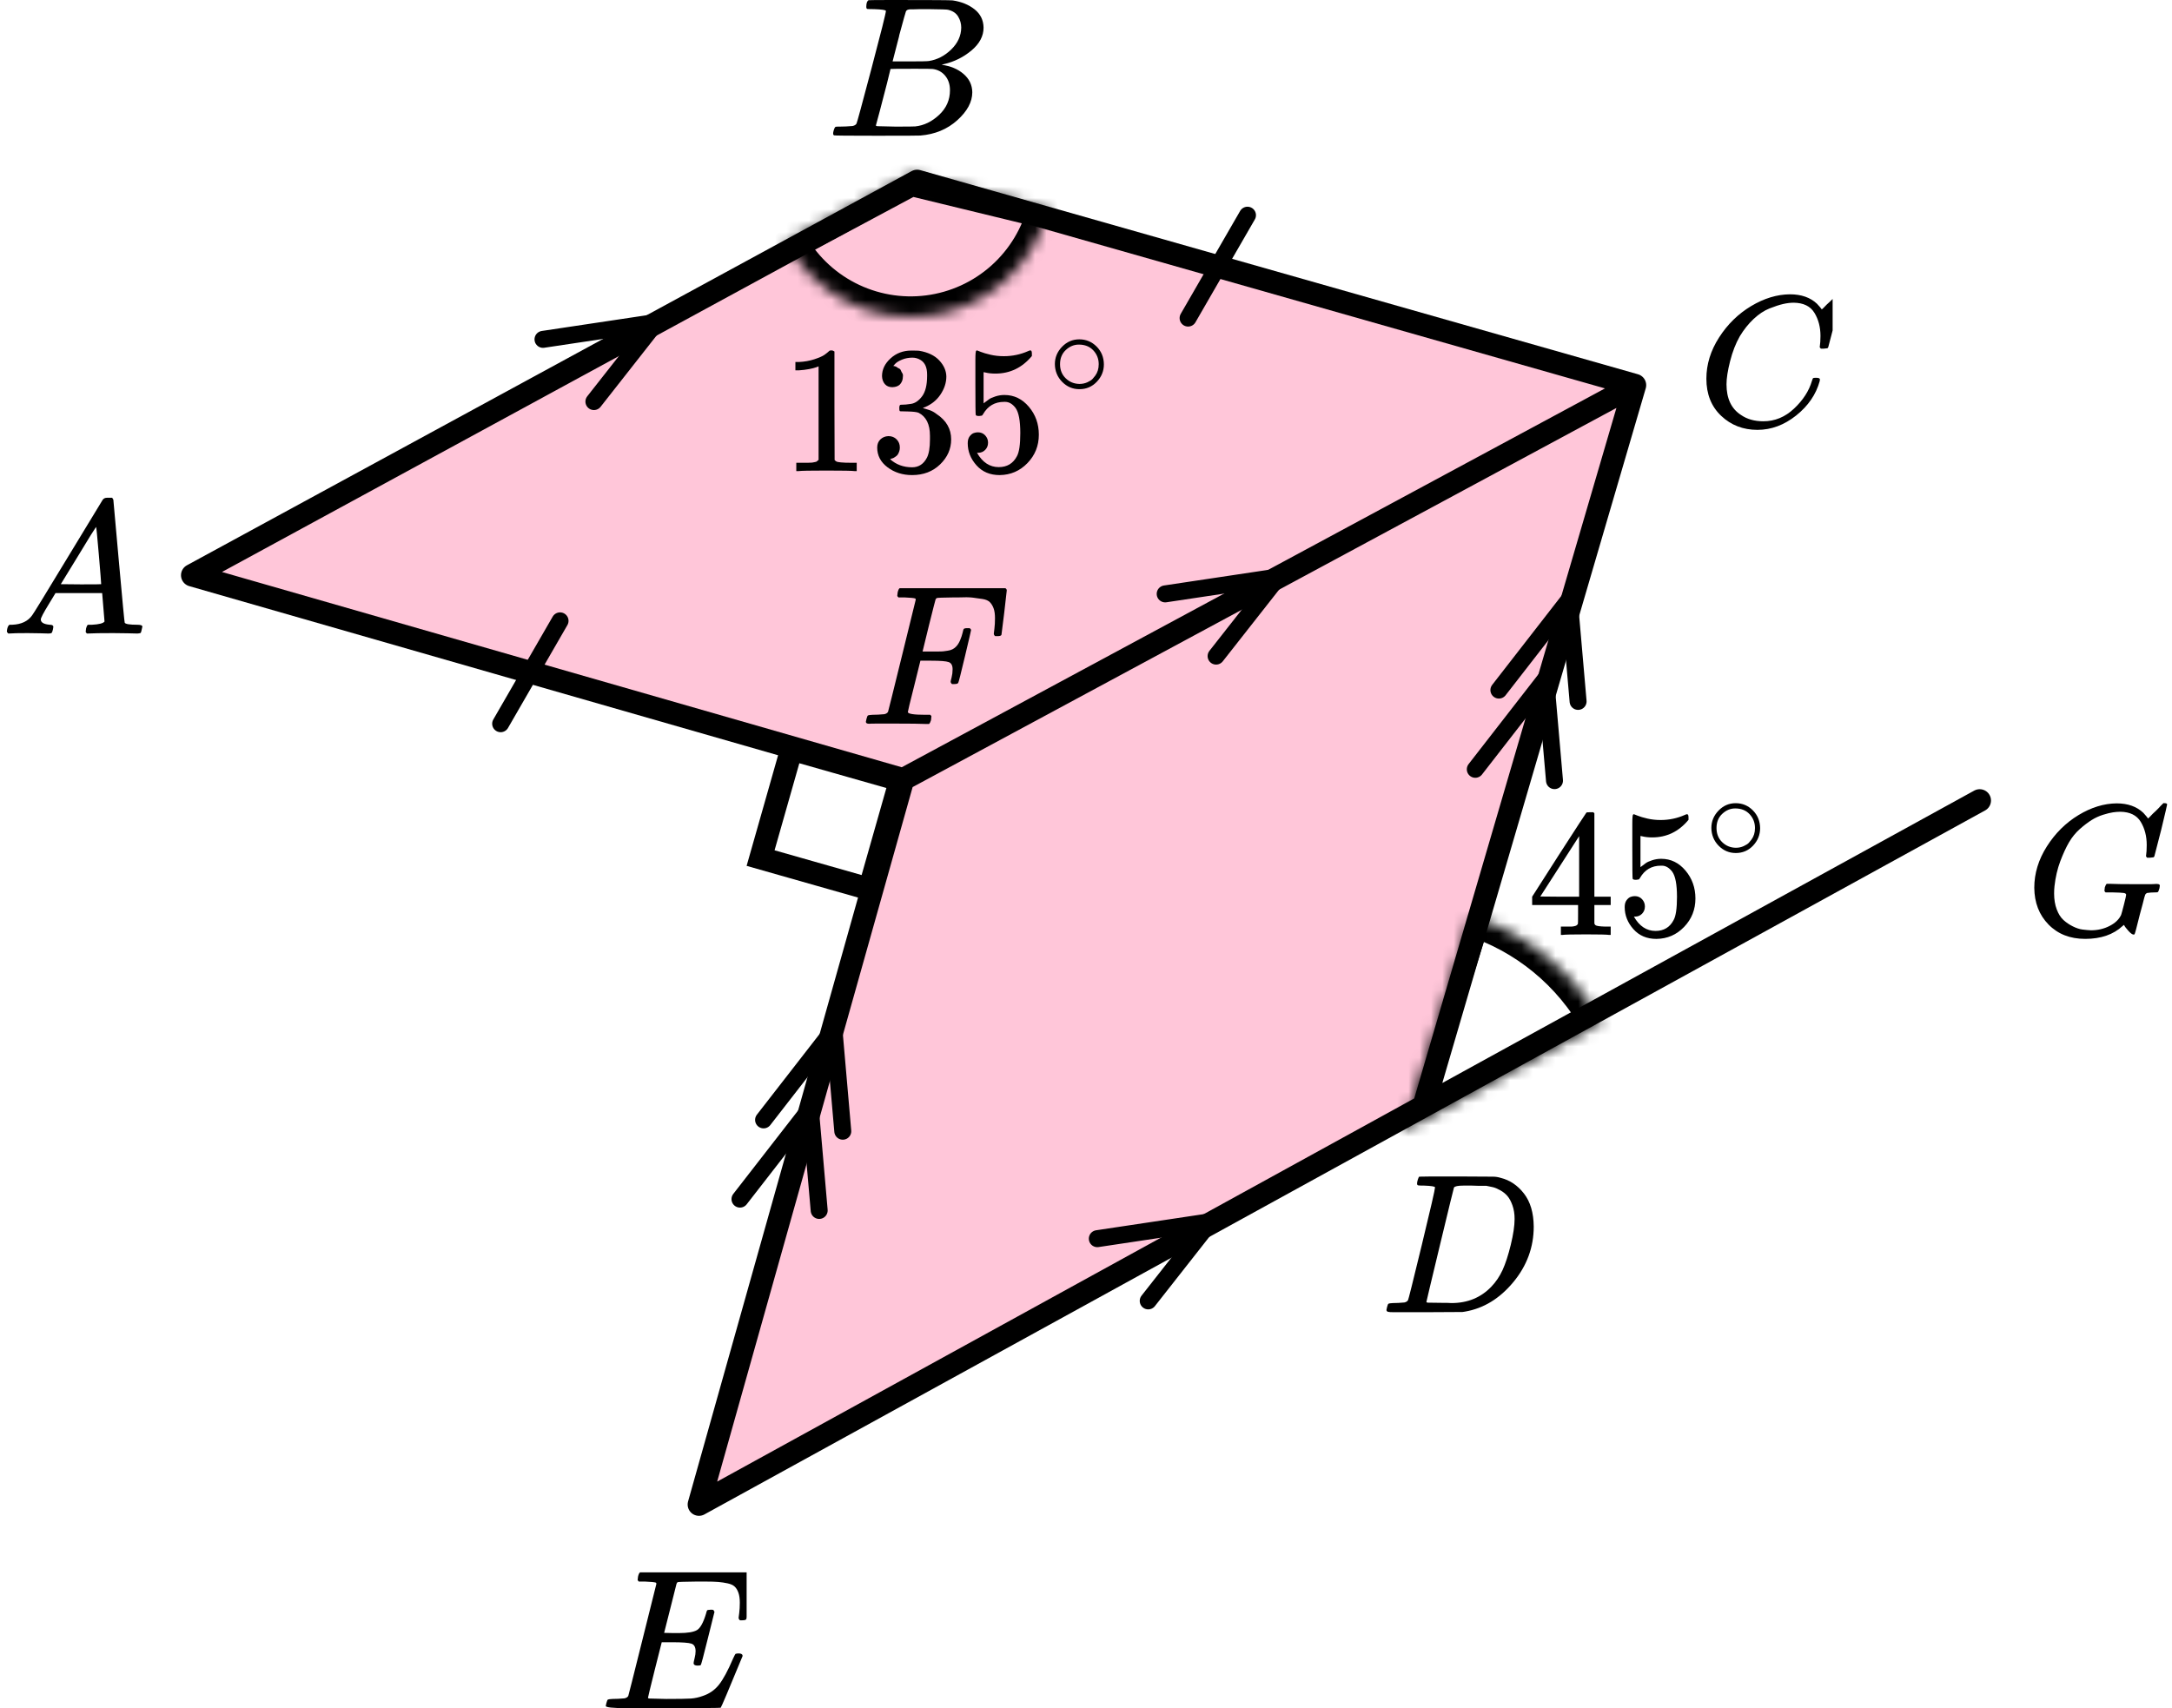 <?xml version="1.0" encoding="UTF-8"?> <svg xmlns="http://www.w3.org/2000/svg" width="192" height="151" viewBox="0 0 192 151" fill="none"><path d="M79.827 68.899L17 50.851L81.071 16L144.52 34.048L125.858 97.78L61.787 133L79.827 68.899Z" fill="#FF4081" fill-opacity="0.3"></path><path d="M79.827 68.899L17 50.851L81.071 16L144.52 34.048M79.827 68.899L61.787 133L125.858 97.78M79.827 68.899L144.52 34.048M175 70.766L125.858 97.78M125.858 97.78L144.52 34.048" stroke="black" stroke-width="2" stroke-linecap="round" stroke-linejoin="round"></path><mask id="path-3-inside-1" fill="white"><path d="M69.48 21.401C70.675 23.632 72.519 25.448 74.769 26.609C77.019 27.769 79.567 28.22 82.079 27.9C84.59 27.58 86.944 26.506 88.831 24.819C90.718 23.132 92.049 20.911 92.647 18.452L80.5 15.5L69.48 21.401Z"></path></mask><path d="M69.48 21.401C70.675 23.632 72.519 25.448 74.769 26.609C77.019 27.769 79.567 28.22 82.079 27.9C84.59 27.58 86.944 26.506 88.831 24.819C90.718 23.132 92.049 20.911 92.647 18.452L80.5 15.5L69.48 21.401Z" stroke="black" stroke-width="3.6" mask="url(#path-3-inside-1)"></path><rect x="69.971" y="66.236" width="10" height="10" transform="rotate(15.882 69.971 66.236)" stroke="black" stroke-width="2"></rect><mask id="path-5-inside-2" fill="white"><rect x="134.168" y="30" width="12" height="12" rx="1" transform="rotate(15.31 134.168 30)"></rect></mask><rect x="134.168" y="30" width="12" height="12" rx="1" transform="rotate(15.31 134.168 30)" stroke="black" stroke-width="3.6" stroke-linejoin="round" mask="url(#path-5-inside-2)"></rect><line x1="49.507" y1="54.884" x2="44.257" y2="63.977" stroke="black" stroke-width="1.5" stroke-linecap="round"></line><line x1="110.275" y1="19.024" x2="105.025" y2="28.118" stroke="black" stroke-width="1.5" stroke-linecap="round"></line><mask id="path-8-inside-3" fill="white"><path d="M141.527 90.367C139.049 85.858 134.928 82.477 130.022 80.928L124 100L141.527 90.367Z"></path></mask><path d="M141.527 90.367C139.049 85.858 134.928 82.477 130.022 80.928L124 100L141.527 90.367Z" stroke="black" stroke-width="3.6" mask="url(#path-8-inside-3)"></path><path d="M48 30L58 28.5L52.5 35.5" stroke="black" stroke-width="1.5" stroke-linecap="round" stroke-linejoin="round"></path><path d="M103 52.5L113 51L107.5 58" stroke="black" stroke-width="1.5" stroke-linecap="round" stroke-linejoin="round"></path><path d="M97 109.5L107 108L101.5 115" stroke="black" stroke-width="1.5" stroke-linecap="round" stroke-linejoin="round"></path><path d="M67.499 98.999L73.717 90.997L74.5 100" stroke="black" stroke-width="1.5" stroke-linecap="round" stroke-linejoin="round"></path><path d="M65.413 106.003L71.631 98.001L72.414 107.004" stroke="black" stroke-width="1.5" stroke-linecap="round" stroke-linejoin="round"></path><path d="M132.499 61.003L138.717 53.001L139.5 62.004" stroke="black" stroke-width="1.5" stroke-linecap="round" stroke-linejoin="round"></path><path d="M130.413 68.007L136.631 60.005L137.414 69.008" stroke="black" stroke-width="1.5" stroke-linecap="round" stroke-linejoin="round"></path><g clip-path="url(#clip0)"><path d="M72.361 32.386L72.156 32.466C72.009 32.52 71.799 32.573 71.525 32.627C71.252 32.68 70.948 32.717 70.612 32.739H70.312V32.002H70.612C71.105 31.98 71.562 31.9 71.982 31.761C72.403 31.622 72.697 31.494 72.865 31.377C73.033 31.259 73.18 31.142 73.306 31.024C73.327 30.992 73.39 30.976 73.495 30.976C73.589 30.976 73.678 31.008 73.763 31.072V35.863L73.778 40.669C73.852 40.744 73.915 40.792 73.967 40.813C74.02 40.835 74.146 40.856 74.345 40.877C74.545 40.899 74.871 40.91 75.322 40.91H75.732V41.647H75.558C75.338 41.614 74.503 41.598 73.054 41.598C71.625 41.598 70.801 41.614 70.58 41.647H70.391V40.91H70.801C71.032 40.91 71.231 40.91 71.4 40.91C71.567 40.91 71.699 40.904 71.793 40.894C71.888 40.883 71.972 40.867 72.045 40.845C72.119 40.824 72.161 40.813 72.171 40.813C72.182 40.813 72.213 40.787 72.266 40.733C72.318 40.68 72.35 40.658 72.361 40.669V32.386Z" fill="black"></path><path d="M78.882 34.228C78.599 34.228 78.378 34.137 78.22 33.955C78.063 33.774 77.979 33.539 77.968 33.25C77.968 32.663 78.22 32.14 78.725 31.68C79.229 31.221 79.838 30.991 80.552 30.991C80.919 30.991 81.15 30.997 81.245 31.007C82.022 31.136 82.616 31.419 83.025 31.857C83.435 32.294 83.645 32.77 83.655 33.282C83.655 33.838 83.477 34.377 83.12 34.901C82.763 35.424 82.269 35.803 81.639 36.038L81.592 36.07C81.592 36.081 81.639 36.097 81.733 36.118C81.828 36.14 81.98 36.188 82.19 36.262C82.4 36.337 82.6 36.449 82.789 36.599C83.65 37.165 84.081 37.913 84.081 38.842C84.081 39.686 83.755 40.423 83.104 41.053C82.453 41.683 81.628 41.998 80.631 41.998C79.79 41.998 79.066 41.768 78.457 41.309C77.847 40.85 77.543 40.268 77.543 39.563C77.543 39.264 77.638 39.023 77.826 38.842C78.016 38.66 78.252 38.564 78.535 38.553C78.829 38.553 79.071 38.65 79.26 38.842C79.449 39.034 79.544 39.274 79.544 39.563C79.544 39.68 79.528 39.787 79.496 39.883C79.465 39.979 79.428 40.065 79.386 40.14C79.344 40.214 79.286 40.278 79.213 40.332C79.139 40.385 79.076 40.428 79.024 40.46C78.971 40.492 78.919 40.513 78.866 40.524C78.814 40.535 78.772 40.551 78.74 40.572L78.677 40.588C79.213 41.069 79.864 41.309 80.631 41.309C81.208 41.309 81.644 41.026 81.938 40.46C82.117 40.108 82.206 39.568 82.206 38.842V38.521C82.206 37.507 81.87 36.828 81.198 36.487C81.04 36.423 80.72 36.385 80.237 36.374L79.575 36.358L79.528 36.327C79.507 36.294 79.496 36.209 79.496 36.07C79.496 35.878 79.538 35.782 79.622 35.782C79.916 35.782 80.221 35.755 80.536 35.702C80.893 35.648 81.219 35.424 81.513 35.029C81.807 34.634 81.954 34.035 81.954 33.234V33.106C81.954 32.497 81.77 32.075 81.403 31.84C81.171 31.691 80.925 31.616 80.662 31.616C80.326 31.616 80.016 31.675 79.733 31.792C79.449 31.91 79.25 32.033 79.134 32.161C79.019 32.289 78.961 32.353 78.961 32.353H79.008C79.04 32.364 79.082 32.374 79.134 32.385C79.187 32.396 79.239 32.423 79.292 32.465C79.344 32.508 79.407 32.545 79.481 32.578C79.554 32.609 79.607 32.668 79.638 32.754C79.67 32.839 79.712 32.919 79.764 32.994C79.817 33.069 79.832 33.176 79.811 33.315C79.811 33.549 79.738 33.758 79.591 33.939C79.444 34.121 79.208 34.217 78.882 34.228Z" fill="black"></path><path d="M87.341 39.13C87.341 39.387 87.257 39.6 87.089 39.771C86.921 39.942 86.716 40.027 86.474 40.027H86.364C86.847 40.871 87.488 41.293 88.286 41.293C89.021 41.293 89.557 40.973 89.893 40.332C90.092 39.979 90.192 39.296 90.192 38.281C90.192 37.181 90.05 36.439 89.767 36.054C89.494 35.702 89.189 35.525 88.853 35.525H88.759C87.939 35.525 87.32 35.889 86.9 36.615C86.858 36.69 86.821 36.732 86.79 36.743C86.758 36.754 86.679 36.764 86.553 36.775C86.375 36.775 86.275 36.743 86.254 36.679C86.233 36.636 86.222 35.702 86.222 33.875V31.808C86.222 31.274 86.249 31.007 86.301 31.007C86.322 30.986 86.343 30.975 86.364 30.975C86.375 30.975 86.485 31.018 86.695 31.104C86.905 31.189 87.194 31.274 87.561 31.36C87.929 31.445 88.323 31.488 88.743 31.488C89.489 31.488 90.203 31.338 90.885 31.039C90.969 30.997 91.038 30.975 91.09 30.975C91.174 30.975 91.216 31.072 91.216 31.264V31.472C90.355 32.508 89.278 33.026 87.987 33.026C87.661 33.026 87.367 32.994 87.105 32.93L86.947 32.898V35.654C87.147 35.504 87.304 35.387 87.42 35.301C87.535 35.216 87.724 35.13 87.987 35.045C88.249 34.959 88.517 34.917 88.79 34.917C89.641 34.917 90.36 35.264 90.948 35.958C91.537 36.652 91.831 37.475 91.831 38.425C91.831 39.408 91.495 40.246 90.822 40.941C90.15 41.635 89.331 41.987 88.365 41.998C87.514 41.998 86.832 41.71 86.317 41.133C85.802 40.556 85.545 39.905 85.545 39.178C85.545 38.922 85.603 38.719 85.718 38.569C85.834 38.42 85.954 38.324 86.081 38.281C86.207 38.238 86.327 38.217 86.443 38.217C86.705 38.217 86.921 38.308 87.089 38.489C87.257 38.671 87.341 38.885 87.341 39.13Z" fill="black"></path><path d="M93.248 32.184C93.248 31.603 93.46 31.093 93.883 30.655C94.306 30.217 94.815 29.998 95.409 29.998C96.003 29.998 96.511 30.209 96.935 30.632C97.358 31.055 97.573 31.58 97.581 32.207C97.581 32.796 97.373 33.309 96.957 33.747C96.541 34.185 96.029 34.404 95.42 34.404C94.826 34.404 94.317 34.189 93.894 33.759C93.471 33.328 93.255 32.803 93.248 32.184ZM95.364 30.462C94.941 30.462 94.559 30.621 94.217 30.938C93.876 31.255 93.705 31.674 93.705 32.196C93.705 32.702 93.872 33.117 94.206 33.441C94.54 33.766 94.945 33.932 95.42 33.94C95.672 33.94 95.906 33.891 96.122 33.793C96.337 33.694 96.489 33.596 96.578 33.498C96.667 33.4 96.745 33.306 96.812 33.215C97.02 32.935 97.124 32.596 97.124 32.196C97.124 31.72 96.964 31.312 96.645 30.972C96.326 30.632 95.899 30.462 95.364 30.462Z" fill="black"></path></g><path d="M142.241 82.648C142.053 82.616 141.379 82.6 140.219 82.6C139.007 82.6 138.307 82.616 138.119 82.648H137.978V81.912H138.464C138.673 81.912 138.814 81.912 138.887 81.912C138.96 81.912 139.049 81.901 139.154 81.879C139.258 81.858 139.331 81.831 139.373 81.799C139.415 81.767 139.451 81.725 139.483 81.671C139.493 81.65 139.498 81.361 139.498 80.806V80.005H135.439V79.268L137.806 75.567C139.404 73.089 140.214 71.845 140.235 71.834C140.256 71.813 140.366 71.802 140.564 71.802H140.846L140.94 71.898V79.268H142.382V80.005H140.94V80.822C140.94 81.26 140.94 81.516 140.94 81.591C140.94 81.666 140.971 81.73 141.034 81.783C141.118 81.858 141.416 81.901 141.927 81.912H142.382V82.648H142.241ZM139.592 79.268V73.917L136.16 79.252L137.869 79.268H139.592Z" fill="black"></path><path d="M145.406 80.132C145.406 80.388 145.322 80.602 145.155 80.773C144.988 80.944 144.784 81.029 144.544 81.029H144.434C144.915 81.873 145.552 82.295 146.346 82.295C147.077 82.295 147.61 81.975 147.944 81.334C148.143 80.981 148.242 80.298 148.242 79.283C148.242 78.183 148.101 77.441 147.819 77.056C147.547 76.704 147.244 76.527 146.91 76.527H146.816C146.001 76.527 145.385 76.891 144.967 77.617C144.925 77.692 144.889 77.734 144.857 77.745C144.826 77.756 144.747 77.766 144.622 77.777C144.445 77.777 144.345 77.745 144.324 77.681C144.303 77.638 144.293 76.704 144.293 74.877V72.81C144.293 72.276 144.319 72.009 144.371 72.009C144.392 71.988 144.413 71.977 144.434 71.977C144.445 71.977 144.554 72.02 144.763 72.106C144.972 72.191 145.259 72.276 145.625 72.362C145.991 72.447 146.383 72.49 146.8 72.49C147.542 72.49 148.253 72.341 148.932 72.041C149.015 71.999 149.083 71.977 149.136 71.977C149.219 71.977 149.261 72.073 149.261 72.266V72.474C148.404 73.51 147.333 74.028 146.048 74.028C145.724 74.028 145.432 73.996 145.171 73.932L145.014 73.9V76.656C145.212 76.506 145.369 76.388 145.484 76.303C145.599 76.218 145.787 76.132 146.048 76.047C146.309 75.961 146.576 75.919 146.847 75.919C147.694 75.919 148.409 76.266 148.994 76.96C149.58 77.654 149.872 78.477 149.872 79.427C149.872 80.41 149.538 81.248 148.869 81.943C148.2 82.637 147.386 82.989 146.424 83C145.578 83 144.899 82.712 144.387 82.135C143.875 81.558 143.619 80.906 143.619 80.18C143.619 79.924 143.677 79.721 143.792 79.571C143.906 79.422 144.027 79.326 144.152 79.283C144.277 79.24 144.397 79.219 144.512 79.219C144.774 79.219 144.988 79.31 145.155 79.491C145.322 79.673 145.406 79.886 145.406 80.132Z" fill="black"></path><path d="M151.281 73.188C151.281 72.607 151.492 72.097 151.913 71.659C152.334 71.221 152.84 71.002 153.431 71.002C154.022 71.002 154.528 71.213 154.949 71.636C155.37 72.059 155.584 72.584 155.591 73.211C155.591 73.8 155.384 74.313 154.971 74.751C154.557 75.189 154.047 75.408 153.442 75.408C152.851 75.408 152.345 75.193 151.924 74.763C151.503 74.332 151.289 73.807 151.281 73.188ZM153.386 71.466C152.965 71.466 152.585 71.625 152.245 71.942C151.905 72.259 151.736 72.678 151.736 73.199C151.736 73.705 151.902 74.121 152.234 74.445C152.567 74.77 152.969 74.936 153.442 74.944C153.693 74.944 153.926 74.895 154.14 74.796C154.354 74.698 154.505 74.6 154.594 74.502C154.683 74.404 154.76 74.309 154.827 74.219C155.034 73.939 155.137 73.6 155.137 73.199C155.137 72.724 154.978 72.316 154.661 71.976C154.343 71.636 153.918 71.466 153.386 71.466Z" fill="black"></path><g clip-path="url(#clip1)"><path d="M3.606 54.76C3.606 55.028 3.872 55.184 4.403 55.229C4.611 55.229 4.715 55.291 4.715 55.413C4.715 55.425 4.704 55.497 4.681 55.631C4.646 55.788 4.611 55.888 4.577 55.933C4.542 55.978 4.467 56 4.351 56C4.328 56 4.259 56 4.143 56C4.028 56 3.831 55.994 3.554 55.983C3.277 55.972 2.907 55.967 2.445 55.967C1.624 55.967 1.099 55.978 0.867 56H0.729C0.648 55.922 0.607 55.86 0.607 55.816C0.631 55.514 0.706 55.318 0.833 55.229H1.075C1.884 55.196 2.474 54.916 2.843 54.391C2.913 54.324 3.958 52.62 5.981 49.279C8.003 45.938 9.031 44.246 9.066 44.201C9.147 44.067 9.285 44 9.482 44H9.62H9.915C9.984 44.101 10.019 44.156 10.019 44.168L10.504 49.581C10.828 53.19 11.001 55.011 11.024 55.045C11.082 55.168 11.458 55.229 12.151 55.229C12.44 55.229 12.584 55.285 12.584 55.397C12.584 55.419 12.567 55.497 12.532 55.631C12.498 55.799 12.469 55.899 12.446 55.933C12.422 55.967 12.342 55.989 12.203 56C12.168 56 12.087 56 11.96 56C11.833 56 11.608 55.994 11.284 55.983C10.961 55.972 10.539 55.967 10.019 55.967C8.933 55.967 8.222 55.978 7.887 56H7.679C7.61 55.933 7.575 55.883 7.575 55.849C7.575 55.816 7.587 55.715 7.61 55.547C7.656 55.402 7.691 55.313 7.714 55.279L7.783 55.229H8.13C8.754 55.196 9.123 55.101 9.239 54.944L9.031 52.43H4.906L4.317 53.402C3.843 54.173 3.606 54.626 3.606 54.76ZM8.944 51.642C8.944 51.52 8.875 50.648 8.736 49.028C8.598 47.408 8.517 46.592 8.494 46.581L8.026 47.302C7.841 47.603 7.477 48.201 6.934 49.095L5.374 51.642L7.159 51.659C8.349 51.659 8.944 51.654 8.944 51.642Z" fill="black"></path></g><g clip-path="url(#clip2)"><path d="M77.262 0.808C76.93 0.808 76.733 0.802 76.671 0.791C76.61 0.779 76.579 0.714 76.579 0.597C76.579 0.281 76.647 0.088 76.782 0.018C76.794 0.006 77.594 -1.90735e-06 79.18 -1.90735e-06C82.365 -1.90735e-06 84.043 0.012 84.215 0.035C84.99 0.152 85.635 0.416 86.152 0.826C86.668 1.236 86.933 1.775 86.945 2.442C86.945 3.192 86.588 3.865 85.875 4.463C85.162 5.06 84.344 5.464 83.422 5.675L83.238 5.728C84.025 5.833 84.67 6.102 85.174 6.536C85.678 6.969 85.937 7.508 85.949 8.152C85.949 9.007 85.506 9.833 84.621 10.63C83.736 11.426 82.647 11.877 81.356 11.982C81.27 11.994 79.973 12 77.465 12C75.005 12 73.757 11.988 73.72 11.965C73.671 11.93 73.647 11.883 73.647 11.824C73.647 11.742 73.659 11.66 73.683 11.578C73.745 11.356 73.806 11.233 73.868 11.209C73.917 11.198 74.009 11.192 74.144 11.192H74.255C74.587 11.192 74.956 11.174 75.362 11.139C75.534 11.104 75.651 11.034 75.712 10.928C75.749 10.881 76.192 9.253 77.04 6.044C77.889 2.835 78.313 1.142 78.313 0.966C78.313 0.884 77.963 0.832 77.262 0.808ZM84.971 2.442C84.971 2.091 84.879 1.763 84.695 1.458C84.51 1.154 84.209 0.955 83.791 0.861C83.705 0.837 83.139 0.82 82.094 0.808C81.848 0.808 81.59 0.808 81.319 0.808C81.049 0.808 80.834 0.814 80.674 0.826H80.434C80.25 0.837 80.133 0.896 80.084 1.001C80.059 1.048 79.862 1.751 79.493 3.11C79.493 3.145 79.487 3.18 79.475 3.215L78.903 5.429H80.397C81.393 5.429 81.965 5.417 82.112 5.394C82.85 5.277 83.508 4.937 84.086 4.375C84.664 3.813 84.959 3.168 84.971 2.442ZM83.975 7.977C83.975 7.461 83.834 7.034 83.551 6.694C83.268 6.354 82.899 6.155 82.445 6.097C82.371 6.085 81.86 6.079 80.914 6.079C79.463 6.079 78.731 6.085 78.719 6.097C78.719 6.12 78.614 6.548 78.405 7.379C78.196 8.211 77.981 9.037 77.76 9.857L77.428 11.086C77.428 11.133 77.501 11.157 77.649 11.157C77.796 11.157 78.294 11.168 79.143 11.192C80.237 11.192 80.828 11.186 80.914 11.174C81.676 11.092 82.377 10.753 83.016 10.155C83.656 9.558 83.975 8.832 83.975 7.977Z" fill="black"></path></g><g clip-path="url(#clip3)"><path d="M150.84 33.477C150.84 32.212 151.215 30.996 151.964 29.829C152.714 28.663 153.659 27.739 154.8 27.056C155.941 26.374 157.083 26.027 158.224 26.017C159.231 26.017 160.031 26.297 160.624 26.858C160.724 26.968 160.808 27.062 160.875 27.139C160.942 27.216 160.987 27.271 161.01 27.304L161.026 27.354C161.06 27.354 161.211 27.21 161.479 26.924C161.558 26.858 161.642 26.781 161.731 26.693C161.821 26.605 161.91 26.517 162 26.429C162.089 26.341 162.145 26.281 162.167 26.248L162.419 26H162.52C162.676 26 162.755 26.038 162.755 26.116C162.755 26.16 162.576 26.913 162.218 28.377C161.815 29.907 161.614 30.677 161.614 30.688C161.591 30.743 161.563 30.776 161.53 30.787C161.496 30.798 161.395 30.809 161.228 30.82H160.959C160.892 30.754 160.858 30.704 160.858 30.671C160.858 30.66 160.864 30.622 160.875 30.556C160.886 30.49 160.898 30.38 160.909 30.226C160.92 30.072 160.926 29.895 160.926 29.697C160.926 28.916 160.747 28.234 160.389 27.651C160.031 27.067 159.421 26.77 158.559 26.759C158.269 26.759 157.955 26.798 157.62 26.875C157.284 26.952 156.881 27.084 156.411 27.271C155.941 27.458 155.477 27.766 155.018 28.195C154.56 28.625 154.151 29.136 153.793 29.73C153.435 30.358 153.15 31.089 152.938 31.926C152.725 32.762 152.619 33.444 152.619 33.972C152.619 35.227 153.044 36.129 153.894 36.679C154.431 37.054 155.091 37.241 155.874 37.241C156.892 37.241 157.799 36.867 158.593 36.118C159.387 35.37 159.913 34.556 160.17 33.675C160.215 33.532 160.249 33.45 160.271 33.428C160.293 33.406 160.383 33.395 160.54 33.395C160.763 33.395 160.875 33.444 160.875 33.543C160.875 33.598 160.87 33.648 160.858 33.692C160.534 34.869 159.84 35.882 158.778 36.729C157.715 37.576 156.574 38 155.354 38C154.09 38 153.021 37.587 152.149 36.762C151.276 35.937 150.84 34.842 150.84 33.477Z" fill="black"></path></g><g clip-path="url(#clip4)"><path d="M126.853 104.966C126.853 104.884 126.532 104.832 125.89 104.808C125.63 104.808 125.461 104.802 125.382 104.791C125.303 104.779 125.264 104.726 125.264 104.633C125.264 104.539 125.286 104.422 125.332 104.281C125.377 104.141 125.416 104.053 125.45 104.018C125.472 104.006 126.594 104 128.815 104C130.697 104.012 131.751 104.018 131.976 104.018C132.202 104.018 132.427 104.053 132.653 104.123C133.464 104.322 134.152 104.785 134.716 105.511C135.279 106.237 135.567 107.209 135.578 108.428C135.578 110.255 134.975 111.895 133.769 113.347C132.563 114.799 131.142 115.666 129.508 115.947L129.271 115.982L125.991 116H124.114H123.218C122.947 116 122.773 115.988 122.694 115.965C122.615 115.941 122.57 115.889 122.559 115.807C122.559 115.783 122.576 115.701 122.609 115.561C122.654 115.373 122.699 115.268 122.745 115.245C122.79 115.221 122.919 115.204 123.133 115.192C123.438 115.192 123.776 115.174 124.148 115.139C124.306 115.104 124.413 115.034 124.469 114.928C124.503 114.881 124.909 113.253 125.687 110.044C126.464 106.835 126.853 105.142 126.853 104.966ZM133.887 107.76C133.887 107.315 133.825 106.917 133.701 106.565C133.577 106.214 133.431 105.939 133.261 105.739C133.092 105.54 132.884 105.37 132.636 105.23C132.388 105.089 132.168 104.996 131.976 104.949C131.785 104.902 131.588 104.861 131.385 104.826C131.362 104.826 131.283 104.826 131.148 104.826C131.013 104.826 130.849 104.826 130.658 104.826C130.466 104.826 130.28 104.82 130.1 104.808H129.373C128.877 104.808 128.595 104.867 128.527 104.984C128.505 105.031 128.093 106.717 127.293 110.044C126.493 113.37 126.092 115.051 126.092 115.086C126.092 115.133 126.154 115.157 126.278 115.157C126.402 115.157 126.836 115.163 127.58 115.174C127.637 115.174 127.744 115.174 127.902 115.174C128.059 115.174 128.195 115.18 128.307 115.192C129.728 115.192 130.9 114.712 131.824 113.751C132.23 113.329 132.563 112.837 132.822 112.275C133.081 111.713 133.323 110.969 133.549 110.044C133.774 109.119 133.887 108.357 133.887 107.76Z" fill="black"></path></g><g clip-path="url(#clip5)"><path d="M61.665 147.241C61.431 147.241 61.313 147.165 61.313 147.012C61.313 146.965 61.343 146.824 61.401 146.588C61.46 146.353 61.489 146.147 61.489 145.971C61.489 145.606 61.366 145.382 61.12 145.3C60.873 145.218 60.304 145.176 59.412 145.176H58.496C58.484 145.2 58.279 146.012 57.88 147.612C57.481 149.212 57.281 150.035 57.281 150.082C57.281 150.129 57.346 150.153 57.475 150.153C57.604 150.153 58.074 150.165 58.884 150.188C59.987 150.188 60.715 150.176 61.067 150.153C61.419 150.129 61.771 150.053 62.123 149.924C62.698 149.735 63.174 149.406 63.549 148.935C63.925 148.465 64.342 147.694 64.799 146.624C64.917 146.365 64.993 146.224 65.028 146.2C65.111 146.176 65.198 146.165 65.292 146.165C65.527 146.165 65.644 146.241 65.644 146.394C64.412 149.382 63.767 150.906 63.708 150.965C63.673 150.988 61.994 151 58.672 151H55.345C54.148 151 53.549 150.935 53.549 150.806C53.549 150.782 53.566 150.7 53.602 150.559C53.649 150.371 53.696 150.265 53.742 150.241C53.789 150.218 53.924 150.2 54.148 150.188C54.464 150.188 54.816 150.171 55.204 150.135C55.368 150.1 55.48 150.029 55.538 149.924C55.562 149.865 55.978 148.212 56.788 144.965C57.598 141.718 58.009 140.071 58.021 140.024C58.021 139.941 57.997 139.9 57.95 139.9C57.857 139.865 57.545 139.835 57.017 139.812H56.471C56.401 139.741 56.366 139.694 56.366 139.671C56.366 139.647 56.378 139.547 56.401 139.371C56.448 139.171 56.507 139.047 56.577 139H66.331C66.413 139.047 66.454 139.112 66.454 139.194C66.454 139.253 66.378 139.912 66.225 141.171C66.073 142.429 65.991 143.076 65.979 143.112C65.956 143.194 65.838 143.235 65.627 143.235H65.416C65.334 143.176 65.292 143.1 65.292 143.006L65.345 142.6C65.38 142.318 65.398 142.012 65.398 141.682C65.398 141.329 65.357 141.035 65.275 140.8C65.193 140.565 65.081 140.382 64.94 140.253C64.799 140.124 64.594 140.029 64.324 139.971C64.054 139.912 63.778 139.871 63.496 139.847C63.215 139.824 62.839 139.812 62.37 139.812H61.542C60.509 139.824 59.964 139.841 59.905 139.865C59.858 139.888 59.823 139.941 59.799 140.024C59.787 140.059 59.605 140.782 59.253 142.194C58.901 143.606 58.719 144.324 58.708 144.347C58.977 144.359 59.259 144.365 59.553 144.365H60.01C60.785 144.365 61.319 144.276 61.613 144.1C61.906 143.924 62.17 143.447 62.405 142.671C62.452 142.482 62.487 142.376 62.511 142.353C62.534 142.329 62.634 142.312 62.81 142.3C62.869 142.3 62.916 142.3 62.951 142.3C62.986 142.3 63.015 142.306 63.039 142.318C63.062 142.329 63.074 142.335 63.074 142.335C63.074 142.335 63.086 142.359 63.109 142.406C63.133 142.453 63.15 142.476 63.162 142.476L62.581 144.806C62.194 146.371 61.982 147.165 61.947 147.188C61.912 147.224 61.818 147.241 61.665 147.241Z" fill="black"></path></g><g clip-path="url(#clip6)"><path d="M76.836 63.982C76.639 63.982 76.541 63.923 76.541 63.806C76.541 63.782 76.558 63.7 76.593 63.559C76.639 63.371 76.686 63.265 76.732 63.241C76.778 63.218 76.911 63.2 77.131 63.188C77.443 63.188 77.79 63.171 78.172 63.135C78.334 63.1 78.443 63.029 78.501 62.923C78.524 62.865 78.935 61.212 79.733 57.965C80.531 54.718 80.936 53.071 80.947 53.023C80.947 52.941 80.924 52.9 80.878 52.9C80.785 52.865 80.479 52.835 79.958 52.812H79.421C79.351 52.741 79.317 52.694 79.317 52.671C79.317 52.647 79.328 52.547 79.351 52.371C79.397 52.171 79.455 52.047 79.525 52H88.875C88.956 52.047 88.996 52.112 88.996 52.194C88.996 52.253 88.921 52.912 88.771 54.171C88.62 55.429 88.539 56.077 88.528 56.112C88.505 56.194 88.389 56.235 88.181 56.235H87.973C87.892 56.176 87.851 56.1 87.851 56.006C87.851 55.994 87.868 55.853 87.903 55.582C87.938 55.312 87.955 55 87.955 54.647C87.955 54.294 87.915 54.006 87.834 53.782C87.753 53.559 87.643 53.377 87.504 53.235C87.365 53.094 87.151 53 86.862 52.953C86.573 52.906 86.278 52.865 85.978 52.829C85.677 52.794 85.261 52.788 84.729 52.812H84.33C83.382 52.824 82.878 52.841 82.821 52.865C82.763 52.888 82.722 52.935 82.699 53.006C82.688 53.018 82.491 53.788 82.109 55.318L81.554 57.594H82.508C82.543 57.594 82.676 57.594 82.907 57.594C83.139 57.594 83.3 57.588 83.393 57.577C83.486 57.565 83.613 57.547 83.775 57.523C83.937 57.5 84.075 57.459 84.191 57.4C84.307 57.341 84.405 57.271 84.486 57.188C84.636 57.047 84.763 56.853 84.868 56.606C84.972 56.359 85.047 56.135 85.093 55.935C85.139 55.735 85.168 55.629 85.18 55.618C85.214 55.559 85.324 55.529 85.509 55.529H85.718C85.799 55.588 85.839 55.647 85.839 55.706C85.839 55.741 85.66 56.512 85.301 58.018C84.943 59.523 84.746 60.3 84.711 60.347C84.688 60.429 84.573 60.471 84.365 60.471H84.156C84.075 60.4 84.035 60.329 84.035 60.259C84.035 60.224 84.064 60.094 84.122 59.871C84.179 59.647 84.208 59.412 84.208 59.165C84.208 58.824 84.093 58.612 83.861 58.529C83.63 58.447 83.115 58.406 82.317 58.406H81.363L80.808 60.647C80.438 62.106 80.253 62.871 80.253 62.941C80.253 63.106 80.768 63.188 81.797 63.188H82.231C82.3 63.259 82.335 63.3 82.335 63.312C82.335 63.324 82.323 63.441 82.3 63.665C82.254 63.818 82.196 63.929 82.127 64H81.832C81.358 63.977 80.484 63.965 79.212 63.965C78.461 63.965 77.888 63.965 77.495 63.965C77.102 63.965 76.882 63.971 76.836 63.982Z" fill="black"></path></g><path d="M179.826 78.477C179.826 77.212 180.196 75.996 180.934 74.83C181.673 73.664 182.605 72.74 183.729 72.058C184.854 71.376 185.979 71.029 187.104 71.018C188.096 71.018 188.884 71.299 189.469 71.859C189.568 71.969 189.651 72.063 189.717 72.14C189.783 72.217 189.827 72.272 189.849 72.305L189.866 72.355C189.899 72.355 190.048 72.212 190.312 71.925C190.389 71.859 190.472 71.782 190.56 71.695C190.648 71.606 190.737 71.519 190.825 71.43C190.913 71.343 190.968 71.282 190.99 71.249L191.238 71.001H191.338C191.492 71.001 191.569 71.04 191.569 71.117C191.569 71.161 191.393 71.915 191.04 73.378C190.643 74.907 190.444 75.677 190.444 75.688C190.422 75.743 190.395 75.776 190.362 75.787C190.329 75.798 190.229 75.809 190.064 75.82H189.799C189.733 75.754 189.7 75.704 189.7 75.671C189.7 75.66 189.706 75.622 189.717 75.556C189.728 75.49 189.739 75.38 189.75 75.226C189.761 75.072 189.766 74.896 189.766 74.698C189.766 73.917 189.59 73.235 189.237 72.652C188.884 72.069 188.283 71.772 187.434 71.76C187.236 71.76 187.021 71.777 186.789 71.81C186.558 71.843 186.266 71.915 185.913 72.025C185.56 72.135 185.224 72.288 184.904 72.487C184.584 72.685 184.237 72.949 183.862 73.279C183.487 73.609 183.167 73.999 182.903 74.45C182.638 74.901 182.379 75.462 182.125 76.133C181.872 76.805 181.701 77.541 181.612 78.345C181.59 78.543 181.579 78.757 181.579 78.988C181.579 79.516 181.657 79.984 181.811 80.391C181.965 80.798 182.164 81.111 182.406 81.331C182.649 81.551 182.925 81.738 183.233 81.892C183.542 82.046 183.829 82.14 184.093 82.173C184.358 82.206 184.606 82.228 184.838 82.239C185.433 82.239 185.979 82.112 186.475 81.859C186.971 81.606 187.313 81.282 187.5 80.886C187.534 80.798 187.616 80.495 187.749 79.978C187.881 79.461 187.947 79.17 187.947 79.104C187.947 79.016 187.875 78.961 187.732 78.939C187.589 78.917 187.258 78.9 186.74 78.889H186.128C186.062 78.823 186.028 78.779 186.028 78.757C186.028 78.735 186.039 78.631 186.062 78.444C186.106 78.301 186.161 78.196 186.227 78.13H186.508C186.949 78.152 187.721 78.163 188.824 78.163C189.265 78.163 189.623 78.163 189.899 78.163C190.174 78.163 190.373 78.158 190.494 78.147C190.615 78.136 190.682 78.136 190.693 78.147C190.847 78.147 190.924 78.196 190.924 78.295C190.924 78.317 190.913 78.394 190.891 78.526C190.836 78.735 190.781 78.851 190.726 78.873C190.693 78.884 190.61 78.889 190.478 78.889C190.257 78.889 190.031 78.906 189.799 78.939C189.722 78.972 189.667 79.021 189.634 79.087C189.601 79.153 189.524 79.434 189.403 79.929C189.303 80.292 189.221 80.6 189.154 80.853C188.879 81.975 188.724 82.552 188.691 82.585C188.669 82.608 188.642 82.618 188.609 82.618C188.498 82.618 188.344 82.508 188.146 82.288C187.947 82.069 187.82 81.898 187.765 81.777C187.765 81.766 187.754 81.766 187.732 81.777C187.71 81.788 187.677 81.815 187.633 81.859C186.817 82.618 185.714 82.998 184.325 82.998C182.991 82.998 181.91 82.575 181.083 81.727C180.256 80.88 179.837 79.797 179.826 78.477Z" fill="black"></path><defs><clipPath id="clip0"><rect width="30" height="12" fill="white" transform="translate(69 30)"></rect></clipPath><clipPath id="clip1"><rect width="13" height="12" fill="white" transform="translate(0 44)"></rect></clipPath><clipPath id="clip2"><rect width="14" height="12" fill="white" transform="translate(73)"></rect></clipPath><clipPath id="clip3"><rect width="12" height="12" fill="white" transform="translate(150 26)"></rect></clipPath><clipPath id="clip4"><rect width="14" height="12" fill="white" transform="translate(122 104)"></rect></clipPath><clipPath id="clip5"><rect width="13" height="12" fill="white" transform="translate(53 139)"></rect></clipPath><clipPath id="clip6"><rect width="13" height="12" fill="white" transform="translate(76 52)"></rect></clipPath></defs></svg> 